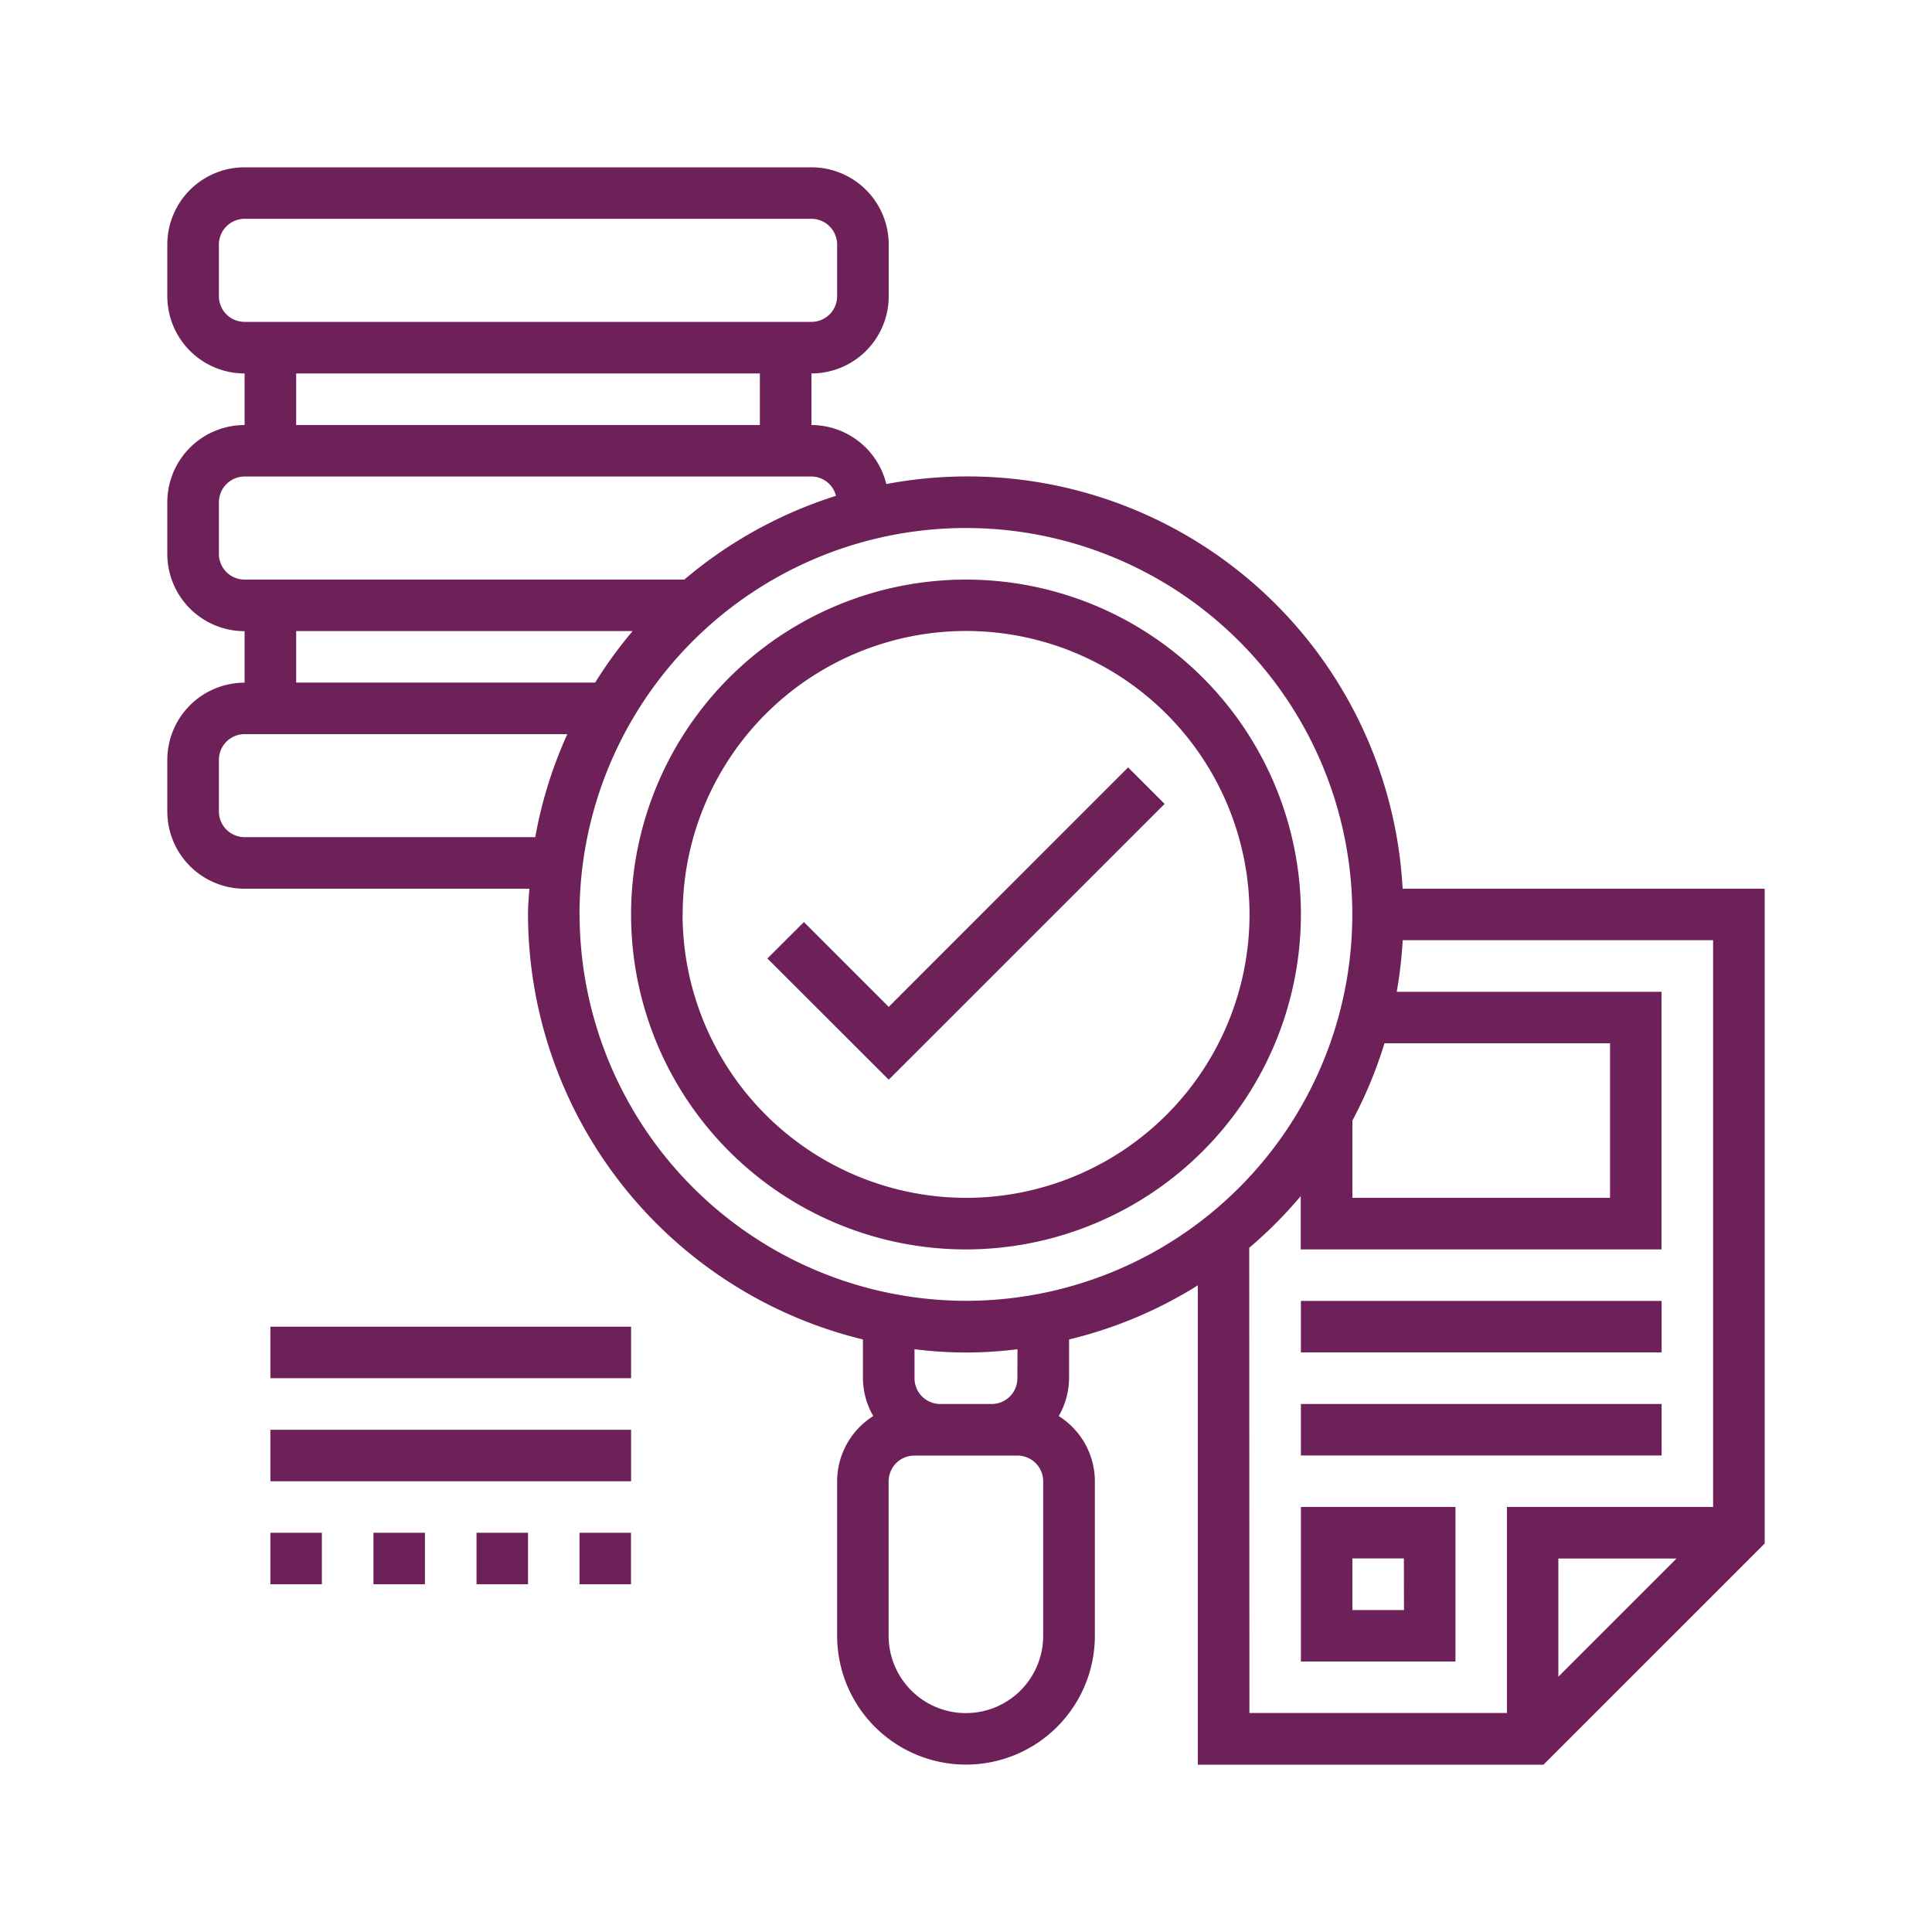 <svg id="Layer_1" data-name="Layer 1" xmlns="http://www.w3.org/2000/svg" viewBox="0 0 200 200"><defs><style>.cls-1{fill:#6d2158;}</style></defs><title>corporate governance icon</title><path class="cls-1" d="M134.67,94.66A34.67,34.67,0,1,0,100,129.34,34.71,34.71,0,0,0,134.67,94.66Zm-64,0A29.34,29.34,0,1,1,100,124,29.37,29.37,0,0,1,70.66,94.66Z"/><polygon class="cls-1" points="116.78 79.44 92 104.23 83.22 95.45 79.44 99.22 92 111.77 120.56 83.22 116.78 79.44"/><path class="cls-1" d="M145.2,92A45.11,45.11,0,0,0,91.75,50.11,8,8,0,0,0,84,44V38.66a8,8,0,0,0,8-8V25.32a8,8,0,0,0-8-8H25.32a8,8,0,0,0-8,8v5.34a8,8,0,0,0,8,8V44a8,8,0,0,0-8,8v5.34a8,8,0,0,0,8,8v5.33a8,8,0,0,0-8,8V84a8,8,0,0,0,8,8H54.8c-.06.89-.14,1.76-.14,2.66a45.38,45.38,0,0,0,34.67,44v4a7.94,7.94,0,0,0,1.07,3.93,8,8,0,0,0-3.74,6.74v16a13.34,13.34,0,0,0,26.68,0v-16a8,8,0,0,0-3.74-6.74,7.94,7.94,0,0,0,1.07-3.93v-4A44.88,44.88,0,0,0,124,133.06v49.62h35.78l22.9-22.9V92ZM140,116a45,45,0,0,0,3.32-8h23.35v16H140ZM22.66,30.66V25.32a2.67,2.67,0,0,1,2.66-2.67H84a2.67,2.67,0,0,1,2.66,2.67v5.34A2.66,2.66,0,0,1,84,33.32H25.32A2.66,2.66,0,0,1,22.66,30.66Zm8,8h48V44h-48Zm-8,18.67V52a2.67,2.67,0,0,1,2.66-2.67H84a2.63,2.63,0,0,1,2.54,2A45.36,45.36,0,0,0,70.84,60H25.32A2.66,2.66,0,0,1,22.66,57.33Zm8,8H65.49a45.36,45.36,0,0,0-3.88,5.33H30.66ZM25.32,86.66A2.66,2.66,0,0,1,22.66,84V78.66A2.66,2.66,0,0,1,25.32,76H58.73a44.8,44.8,0,0,0-3.32,10.66Zm34.67,8a40,40,0,1,1,40,40A40.06,40.06,0,0,1,60,94.66Zm48,74.68a8,8,0,1,1-16,0v-16a2.67,2.67,0,0,1,2.67-2.66h10.66a2.67,2.67,0,0,1,2.67,2.66Zm-2.67-26.67a2.66,2.66,0,0,1-2.66,2.67H97.33a2.66,2.66,0,0,1-2.66-2.67v-3a41.95,41.95,0,0,0,10.66,0Zm24-13.5a44.89,44.89,0,0,0,5.33-5.35v5.52H172V102.67H144.59a46.9,46.9,0,0,0,.62-5.34h32.13V156H156v21.33H129.34Zm44.23,32.17-12.23,12.23V161.34Z"/><rect class="cls-1" x="134.67" y="134.67" width="37.34" height="5.33"/><rect class="cls-1" x="134.67" y="145.34" width="37.34" height="5.33"/><path class="cls-1" d="M134.67,156v16h16V156Zm10.67,10.67H140v-5.34h5.33Z"/><rect class="cls-1" x="27.99" y="137.34" width="37.34" height="5.33"/><rect class="cls-1" x="27.99" y="148.01" width="37.34" height="5.33"/><rect class="cls-1" x="27.99" y="158.67" width="5.33" height="5.33"/><rect class="cls-1" x="38.66" y="158.67" width="5.33" height="5.33"/><rect class="cls-1" x="49.33" y="158.67" width="5.33" height="5.33"/><rect class="cls-1" x="59.99" y="158.67" width="5.33" height="5.33"/></svg>